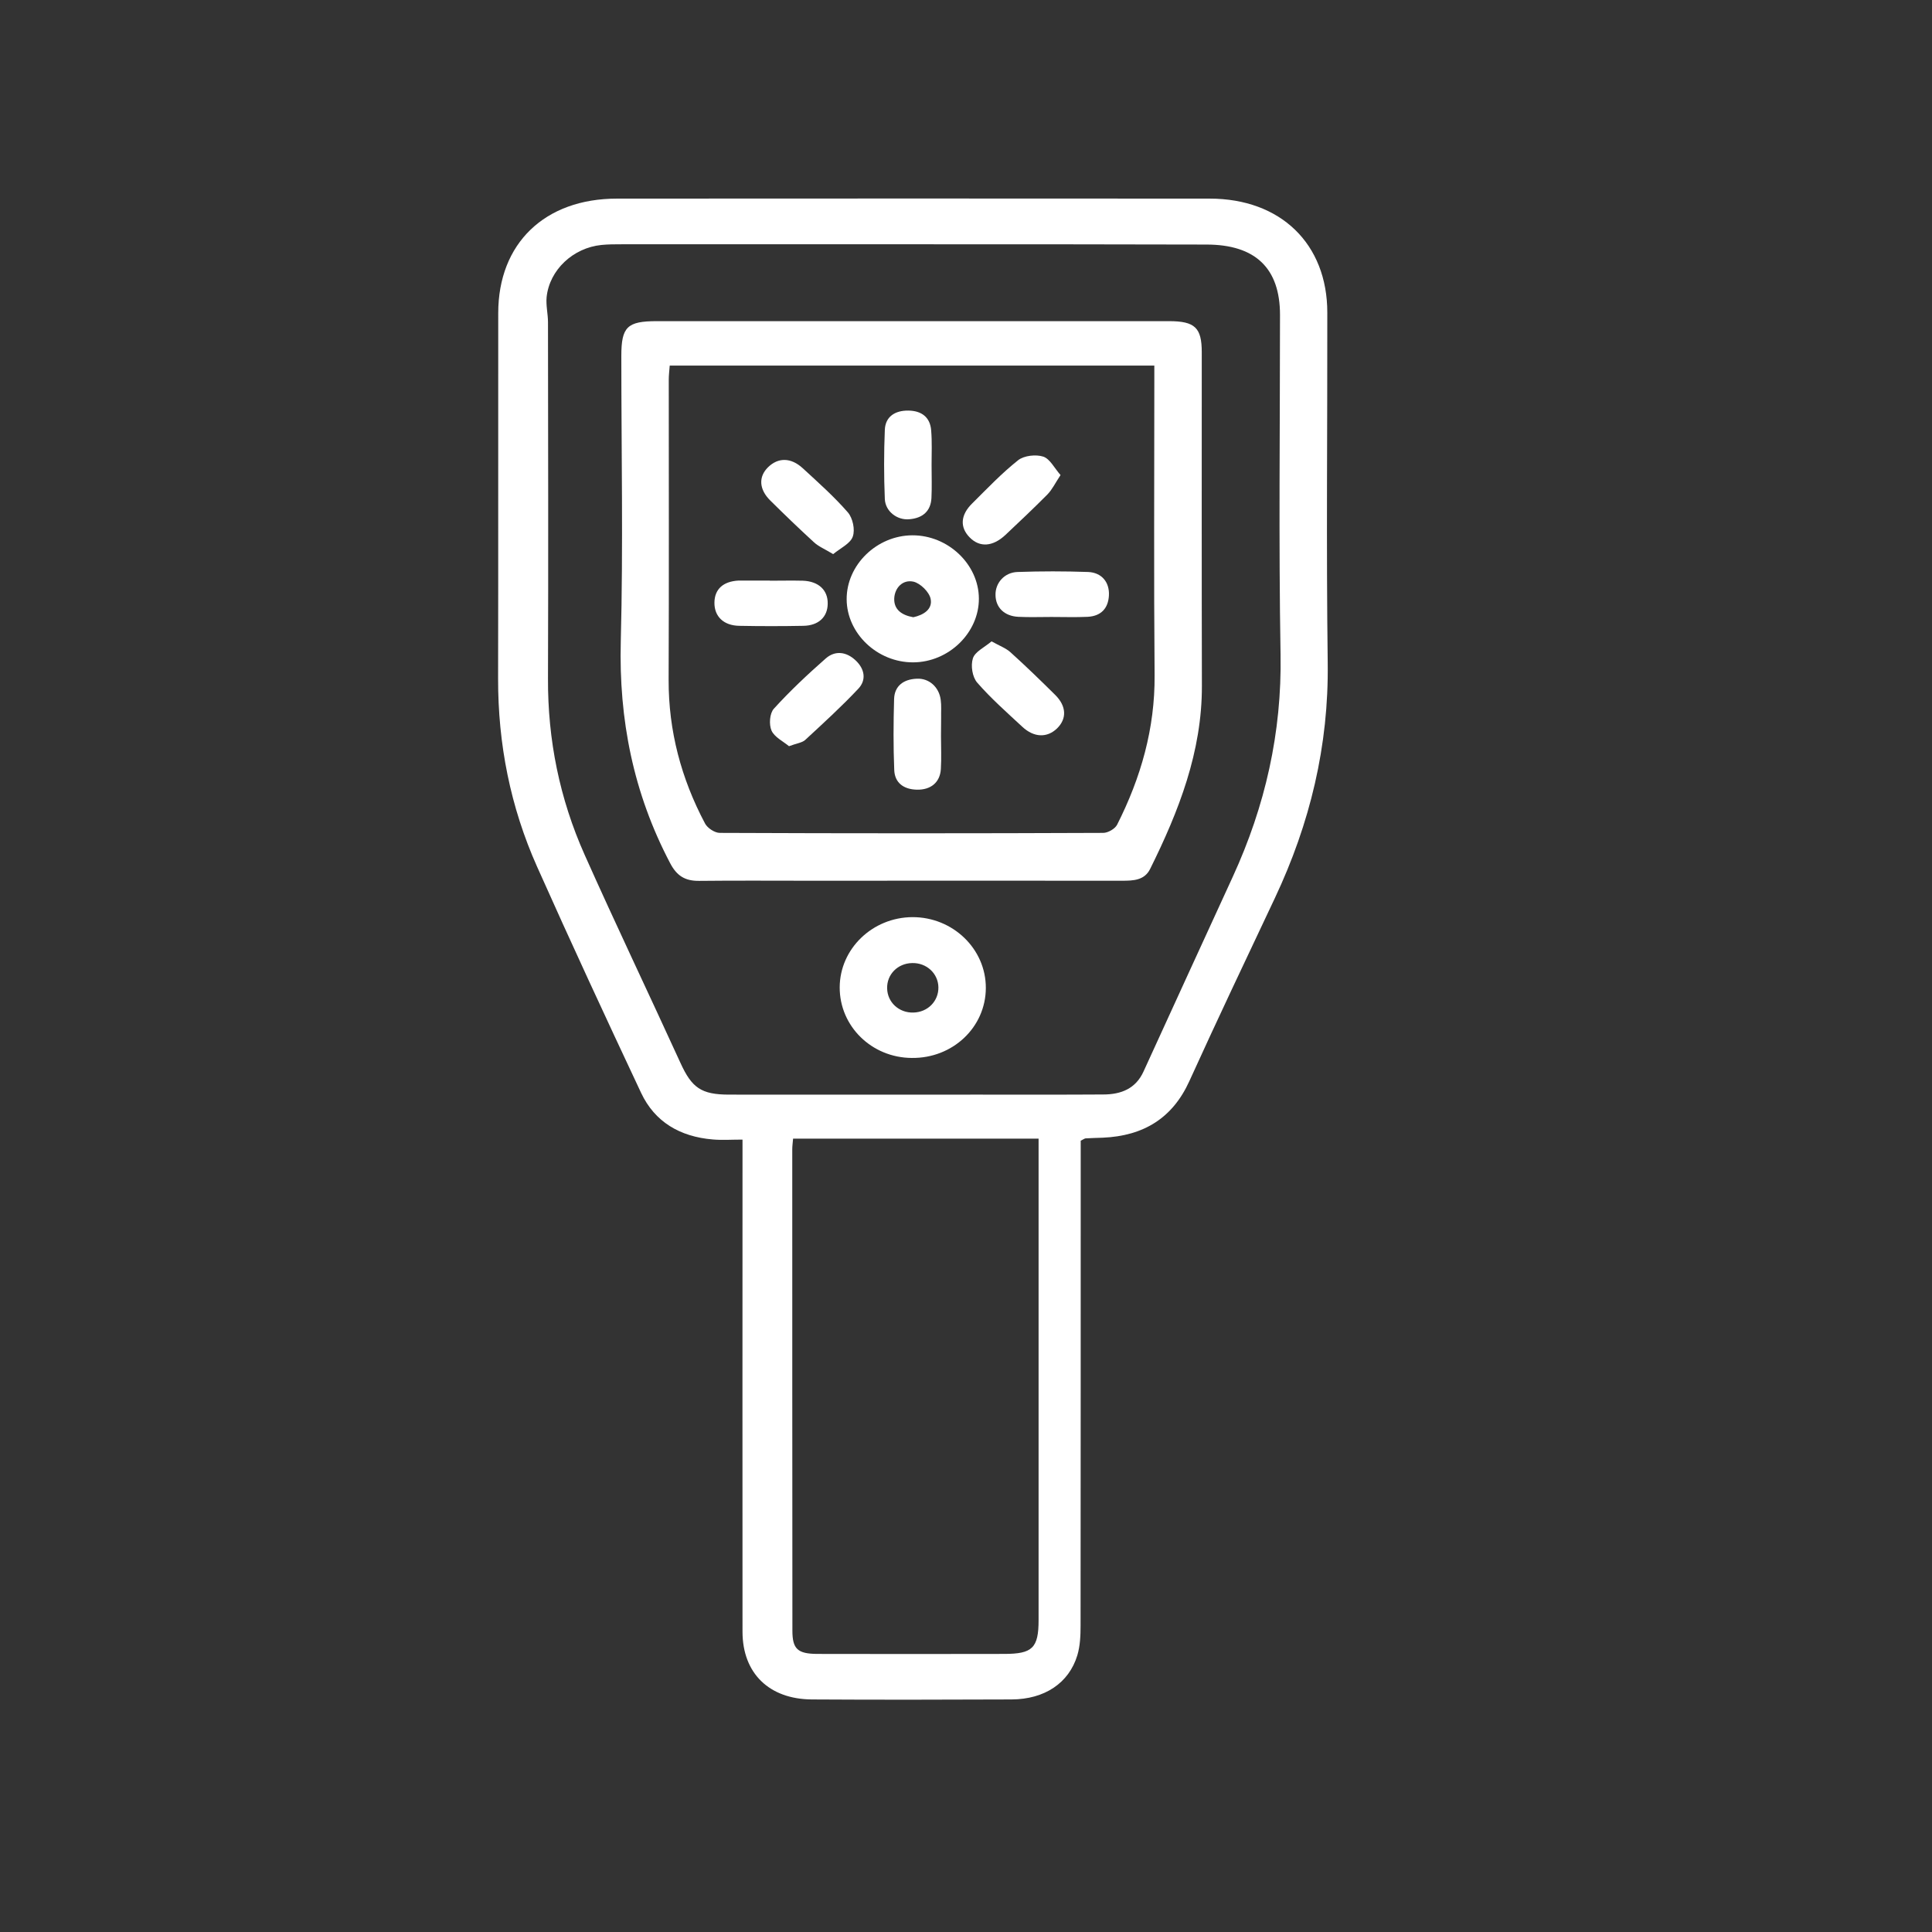 <?xml version="1.0" encoding="utf-8"?>
<!-- Generator: Adobe Illustrator 27.7.0, SVG Export Plug-In . SVG Version: 6.00 Build 0)  -->
<svg version="1.1" id="Layer_1" xmlns="http://www.w3.org/2000/svg" xmlns:xlink="http://www.w3.org/1999/xlink" x="0px" y="0px"
	 viewBox="0 0 141.73 141.73" style="enable-background:new 0 0 141.73 141.73;" xml:space="preserve">
<rect x="0" y="0" width="141.73" height="141.73" fill="#333333" stroke="none"/>
<style type="text/css">
	.st0{fill:none;stroke:#575756;stroke-width:0.75;stroke-miterlimit:10;}
	.st1{fill:none;stroke:#575756;stroke-width:0.75;stroke-linecap:round;stroke-miterlimit:10;}
	.st2{fill:none;stroke:#EF791B;stroke-width:0.75;stroke-linecap:round;stroke-miterlimit:10;}
	.st3{fill:#FFFFFF;}
</style>
<path class="st0" d="M436.69,136.67v8.61c0,4.96-4.02,8.98-8.98,8.98c-4.96,0-8.98-4.02-8.98-8.98v-8.61"/>
<path class="st0" d="M430.09,136.67v7.83c0,1.27-1.03,2.31-2.31,2.31c-1.27,0-2.3-1.04-2.3-2.31v-7.83"/>
<polyline class="st1" points="426.65,132.25 426.65,136.67 417.57,136.67 417.57,132.25 "/>
<line class="st0" x1="417.57" y1="134.46" x2="426.65" y2="134.46"/>
<polyline class="st1" points="437.92,132.25 437.92,136.67 428.84,136.67 428.84,132.25 "/>
<line class="st0" x1="428.84" y1="134.46" x2="437.92" y2="134.46"/>
<path class="st0" d="M419.02,145.34c1.47,0,1.47,1.77,2.94,1.77c1.47,0,1.47-1.77,2.94-1.77c1.47,0,1.47,1.77,2.94,1.77
	c1.47,0,1.47-1.77,2.94-1.77c1.48,0,1.48,1.77,2.95,1.77c1.47,0,1.47-1.77,2.95-1.77"/>
<line class="st0" x1="420.78" y1="148.2" x2="425.94" y2="148.2"/>
<line class="st0" x1="424.07" y1="149.9" x2="429.23" y2="149.9"/>
<line class="st0" x1="431.54" y1="149.9" x2="435.21" y2="149.9"/>
<line class="st0" x1="427" y1="151.6" x2="430.67" y2="151.6"/>
<line class="st0" x1="427.71" y1="148.2" x2="430.29" y2="148.2"/>
<path class="st2" d="M428.84,149.9c2.54,0,4.54-2.66,4.54-5.21v-8.02v-5.2"/>
<line class="st2" x1="429.39" y1="148.69" x2="431.37" y2="150.67"/>
<line class="st2" x1="429.79" y1="150.95" x2="430.97" y2="148.42"/>
<g>
</g>
<g>
</g>
<path class="st3" d="M58.18,83.53c-0.03,0.35-0.06,0.56-0.06,0.78c0,11.77,0,23.54,0.01,35.32c0,1.34,0.39,1.69,1.81,1.7
	c4.57,0.01,9.14,0.01,13.72,0c2.08,0,2.53-0.43,2.53-2.49v-34.1v-1.21H58.18z M66.94,17.92H45.62c-0.5,0-1,0-1.5,0.05
	c-2.08,0.21-3.81,1.83-4.02,3.82c-0.06,0.61,0.1,1.24,0.1,1.85c0.01,8.71,0.03,17.42,0,26.14c-0.02,4.49,0.85,8.81,2.69,12.93
	c2.28,5.11,4.7,10.17,7.03,15.27c0.83,1.82,1.52,2.32,3.57,2.32c6.07,0.01,12.14,0,18.22,0c3.07,0,6.15,0.01,9.22-0.01
	c1.32,0,2.39-0.43,2.96-1.69c2.17-4.76,4.36-9.51,6.54-14.27c2.39-5.2,3.61-10.6,3.51-16.32c-0.14-8.3-0.04-16.61-0.04-24.91
	c0-3.43-1.81-5.16-5.4-5.16C81.32,17.92,74.13,17.92,66.94,17.92 M79.28,83.68v1.33c0,11.41,0,22.82-0.01,34.24
	c0,0.73-0.03,1.49-0.24,2.19c-0.62,2.03-2.4,3.22-4.82,3.23c-4.88,0.02-9.77,0.03-14.65,0c-3.14-0.02-5.08-1.92-5.09-4.95
	c-0.01-11.56,0-23.12,0-34.68V83.6c-0.81,0-1.5,0.05-2.18-0.01c-2.41-0.2-4.26-1.29-5.26-3.42c-2.59-5.51-5.15-11.03-7.63-16.59
	c-1.96-4.39-2.87-9-2.86-13.8c0.02-8.94,0-17.87,0.01-26.81c0-5.11,3.41-8.4,8.71-8.4c14.5-0.01,28.99-0.01,43.48,0
	c5.21,0,8.63,3.32,8.63,8.36c0.01,8.57-0.08,17.13,0.03,25.7c0.08,6.06-1.29,11.77-3.88,17.26c-2.11,4.47-4.23,8.93-6.27,13.42
	c-1.23,2.71-3.35,4.02-6.35,4.15c-0.42,0.02-0.85,0.02-1.27,0.05C79.56,83.52,79.49,83.58,79.28,83.68"/>
<path class="st3" d="M49.13,26.82c-0.03,0.39-0.07,0.71-0.07,1.03c0,7.35,0.02,14.69-0.01,22.03c-0.01,3.73,0.92,7.23,2.67,10.53
	c0.17,0.33,0.71,0.69,1.08,0.69c9.38,0.04,18.75,0.04,28.13,0c0.35,0,0.87-0.3,1.02-0.6c1.75-3.46,2.78-7.07,2.75-10.96
	c-0.06-7.16-0.02-14.32-0.02-21.48v-1.24H49.13z M66.85,23.56c6.3,0,12.6,0,18.91,0c1.9,0,2.4,0.48,2.4,2.28
	c0,8.16-0.01,16.32,0.01,24.48c0.01,4.82-1.69,9.18-3.8,13.43c-0.42,0.84-1.24,0.86-2.08,0.86c-7.61-0.01-15.22,0-22.82,0
	c-2.73,0-5.46-0.02-8.19,0.01c-1.05,0.01-1.65-0.39-2.13-1.32c-2.69-5.12-3.76-10.52-3.61-16.26c0.18-6.97,0.04-13.95,0.04-20.93
	c0-2.13,0.43-2.55,2.6-2.55H66.85"/>
<path class="st3" d="M68.84,72.42c-0.02-1.01-0.87-1.8-1.93-1.77c-1.06,0.02-1.86,0.84-1.83,1.86c0.02,1.02,0.87,1.8,1.92,1.77
	C68.06,74.26,68.86,73.44,68.84,72.42 M72.32,72.48c-0.01,2.88-2.43,5.17-5.44,5.13c-2.94-0.02-5.29-2.33-5.28-5.18
	c0.01-2.82,2.39-5.13,5.33-5.15C69.9,67.27,72.33,69.61,72.32,72.48"/>
<path class="st3" d="M67,45.28c0.74-0.16,1.43-0.58,1.27-1.35c-0.1-0.5-0.75-1.14-1.26-1.26c-0.78-0.17-1.37,0.44-1.41,1.23
	C65.57,44.71,66.14,45.13,67,45.28 M66.99,48.59c-2.63,0.01-4.87-2.12-4.88-4.63c-0.01-2.52,2.21-4.68,4.82-4.69
	c2.62-0.01,4.87,2.13,4.88,4.64C71.82,46.42,69.6,48.58,66.99,48.59"/>
<path class="st3" d="M69.03,53.99c0,0.81,0.04,1.62-0.01,2.43c-0.06,0.98-0.74,1.53-1.75,1.51c-1-0.02-1.64-0.52-1.67-1.46
	c-0.07-1.73-0.06-3.46-0.01-5.19c0.03-0.96,0.69-1.45,1.66-1.49c0.9-0.05,1.64,0.61,1.76,1.55c0.06,0.44,0.02,0.88,0.03,1.32
	L69.03,53.99L69.03,53.99z"/>
<path class="st3" d="M68.34,34.11c0,0.81,0.03,1.62-0.01,2.43c-0.05,0.96-0.65,1.47-1.61,1.55c-0.91,0.09-1.77-0.58-1.81-1.48
	c-0.07-1.69-0.07-3.39,0-5.08c0.04-0.96,0.74-1.42,1.72-1.41c0.98,0.01,1.61,0.49,1.68,1.46C68.38,32.41,68.34,33.26,68.34,34.11
	L68.34,34.11z"/>
<path class="st3" d="M77.13,45.26c-0.81,0-1.61,0.03-2.42-0.01c-1.03-0.05-1.67-0.68-1.68-1.6c-0.02-0.88,0.65-1.66,1.62-1.69
	c1.72-0.06,3.45-0.06,5.17,0c1,0.04,1.58,0.75,1.53,1.72c-0.05,0.95-0.58,1.52-1.57,1.57C78.89,45.29,78.01,45.26,77.13,45.26"/>
<path class="st3" d="M56.47,42.6c0.81,0,1.61-0.02,2.42,0c1.16,0.04,1.85,0.69,1.83,1.69c-0.01,0.97-0.67,1.6-1.78,1.62
	c-1.57,0.03-3.14,0.03-4.71,0c-1.15-0.02-1.83-0.69-1.82-1.7c0.01-0.99,0.64-1.56,1.77-1.62c0.08,0,0.15,0,0.23,0H56.47z"/>
<path class="st3" d="M77.8,34.85c-0.39,0.59-0.61,1.06-0.96,1.42c-1,1.01-2.04,1.99-3.08,2.97c-0.93,0.87-1.88,0.93-2.61,0.2
	c-0.75-0.75-0.7-1.66,0.18-2.52c1.09-1.08,2.15-2.2,3.36-3.16c0.43-0.34,1.31-0.44,1.85-0.26C77.03,33.67,77.35,34.34,77.8,34.85"/>
<path class="st3" d="M61.12,40.65c-0.61-0.37-1.08-0.56-1.42-0.88c-1.08-0.99-2.14-2.01-3.19-3.05c-0.83-0.82-0.88-1.74-0.17-2.44
	c0.74-0.73,1.68-0.73,2.55,0.07c1.14,1.05,2.3,2.08,3.31,3.24c0.36,0.42,0.54,1.27,0.36,1.77C62.39,39.87,61.67,40.2,61.12,40.65"/>
<path class="st3" d="M57.88,54.74c-0.42-0.35-1.06-0.66-1.28-1.14c-0.2-0.45-0.14-1.27,0.17-1.61c1.18-1.3,2.48-2.52,3.81-3.69
	c0.69-0.6,1.51-0.49,2.18,0.14c0.67,0.62,0.82,1.44,0.2,2.09c-1.23,1.31-2.57,2.53-3.9,3.76C58.83,54.49,58.44,54.53,57.88,54.74"/>
<path class="st3" d="M72.74,47.05c0.59,0.33,1.07,0.5,1.41,0.82c1.12,1.01,2.2,2.06,3.27,3.12c0.82,0.82,0.85,1.74,0.12,2.45
	c-0.73,0.7-1.69,0.67-2.54-0.12c-1.13-1.05-2.3-2.08-3.31-3.24c-0.36-0.41-0.49-1.25-0.32-1.78C71.52,47.81,72.22,47.49,72.74,47.05
	"/>
</svg>
